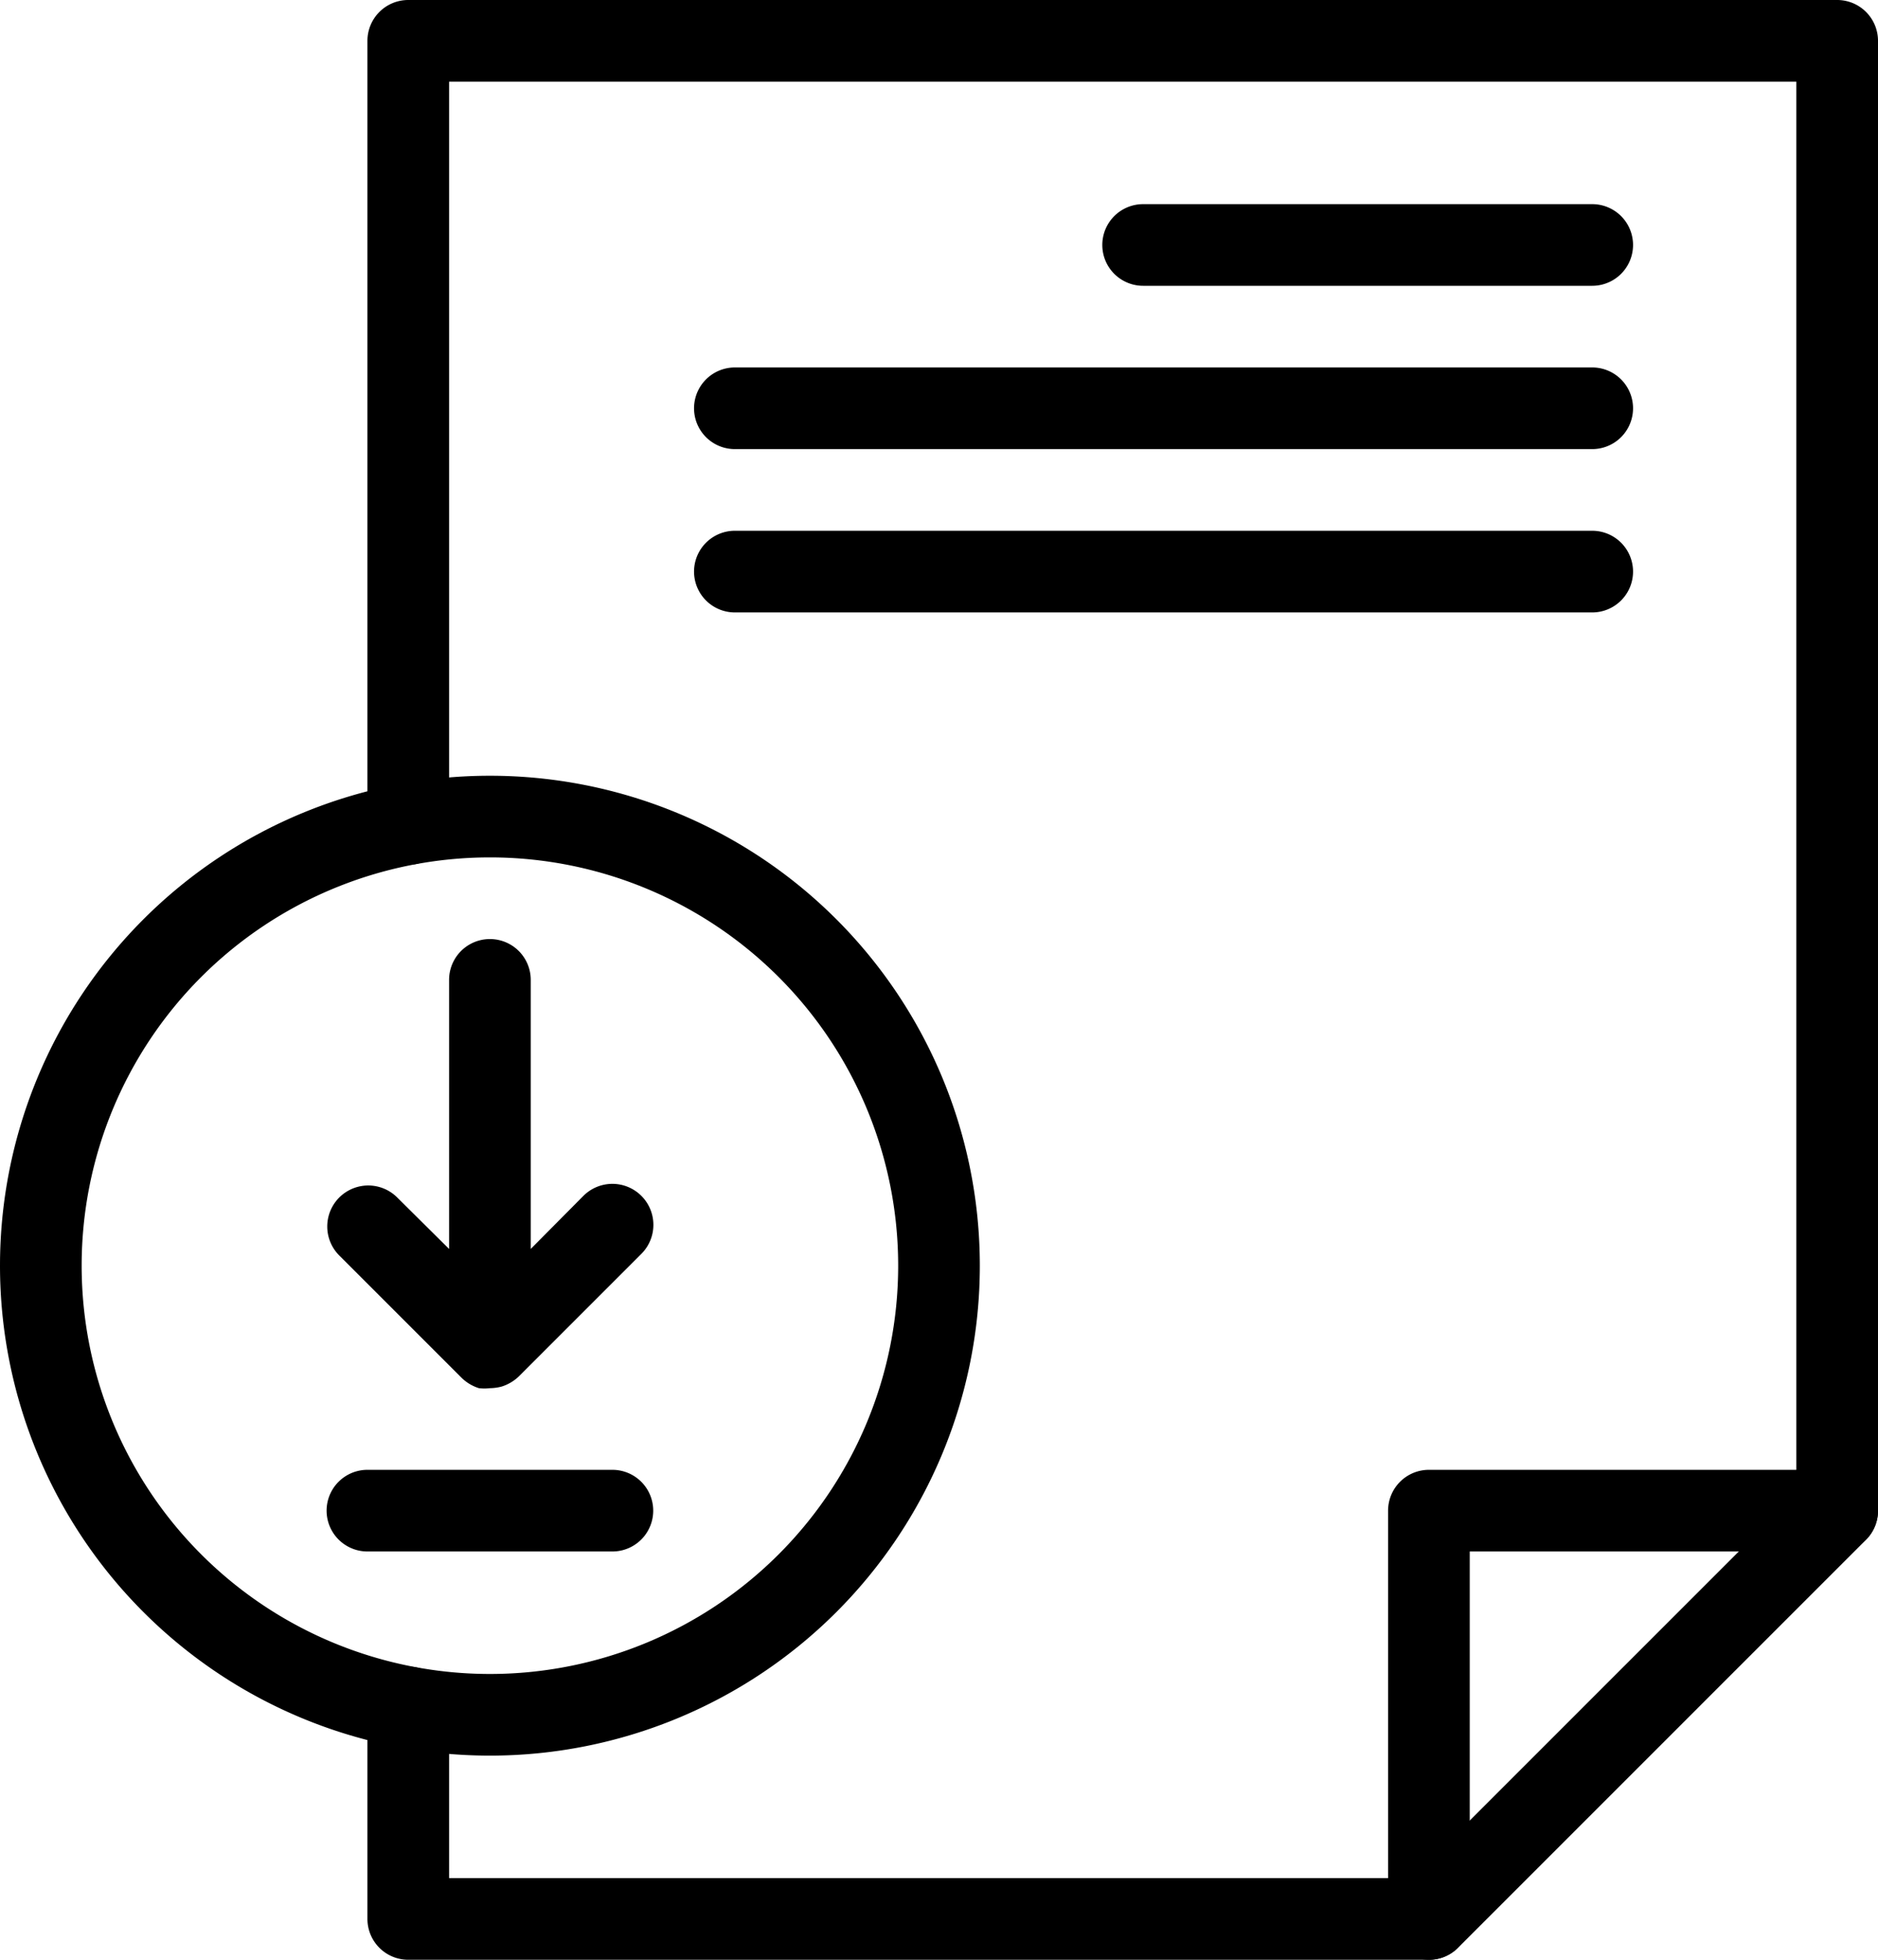 <svg xmlns="http://www.w3.org/2000/svg" viewBox="0 0 46 48"><defs><style>.cls-1{fill-rule:evenodd;}</style></defs><title>download center</title><g id="Layer_2" data-name="Layer 2"><g id="Layer_1-2" data-name="Layer 1"><path class="cls-1" d="M11,2V20.18a1,1,0,0,1-2,0V1a1,1,0,0,1,1-1H45a1,1,0,0,1,1,1V37a1,1,0,0,1-.29.71l-10,10A1,1,0,0,1,35,48H10a1,1,0,0,1-1-1V41.82a1,1,0,0,1,2,0V46H34.59L44,36.59V2Z"/><path class="cls-1" d="M36,38v9a1,1,0,0,1-2,0V37a1,1,0,0,1,1-1H45a1,1,0,0,1,0,2Z"/><path class="cls-1" d="M11,30.59V24a1,1,0,0,1,2,0v6.59l1.29-1.3a1,1,0,0,1,1.42,1.42l-3,3a1.07,1.07,0,0,1-.42.25h0A1.17,1.17,0,0,1,12,34h0a1.1,1.1,0,0,1-.27,0h0a1.07,1.07,0,0,1-.42-.25l-3-3a1,1,0,0,1,1.42-1.42Z"/><path class="cls-1" d="M9,38h6a1,1,0,0,0,0-2H9a1,1,0,0,0,0,2Z"/><path class="cls-1" d="M28,7H39a1,1,0,0,0,0-2H28a1,1,0,0,0,0,2Z"/><path class="cls-1" d="M18,11H39a1,1,0,0,0,0-2H18a1,1,0,0,0,0,2Z"/><path class="cls-1" d="M18,15H39a1,1,0,0,0,0-2H18a1,1,0,0,0,0,2Z"/><path class="cls-1" d="M12,19A12,12,0,1,0,24,31,12,12,0,0,0,12,19Zm0,2A10,10,0,1,1,2,31,10,10,0,0,1,12,21Z"/></g></g></svg>